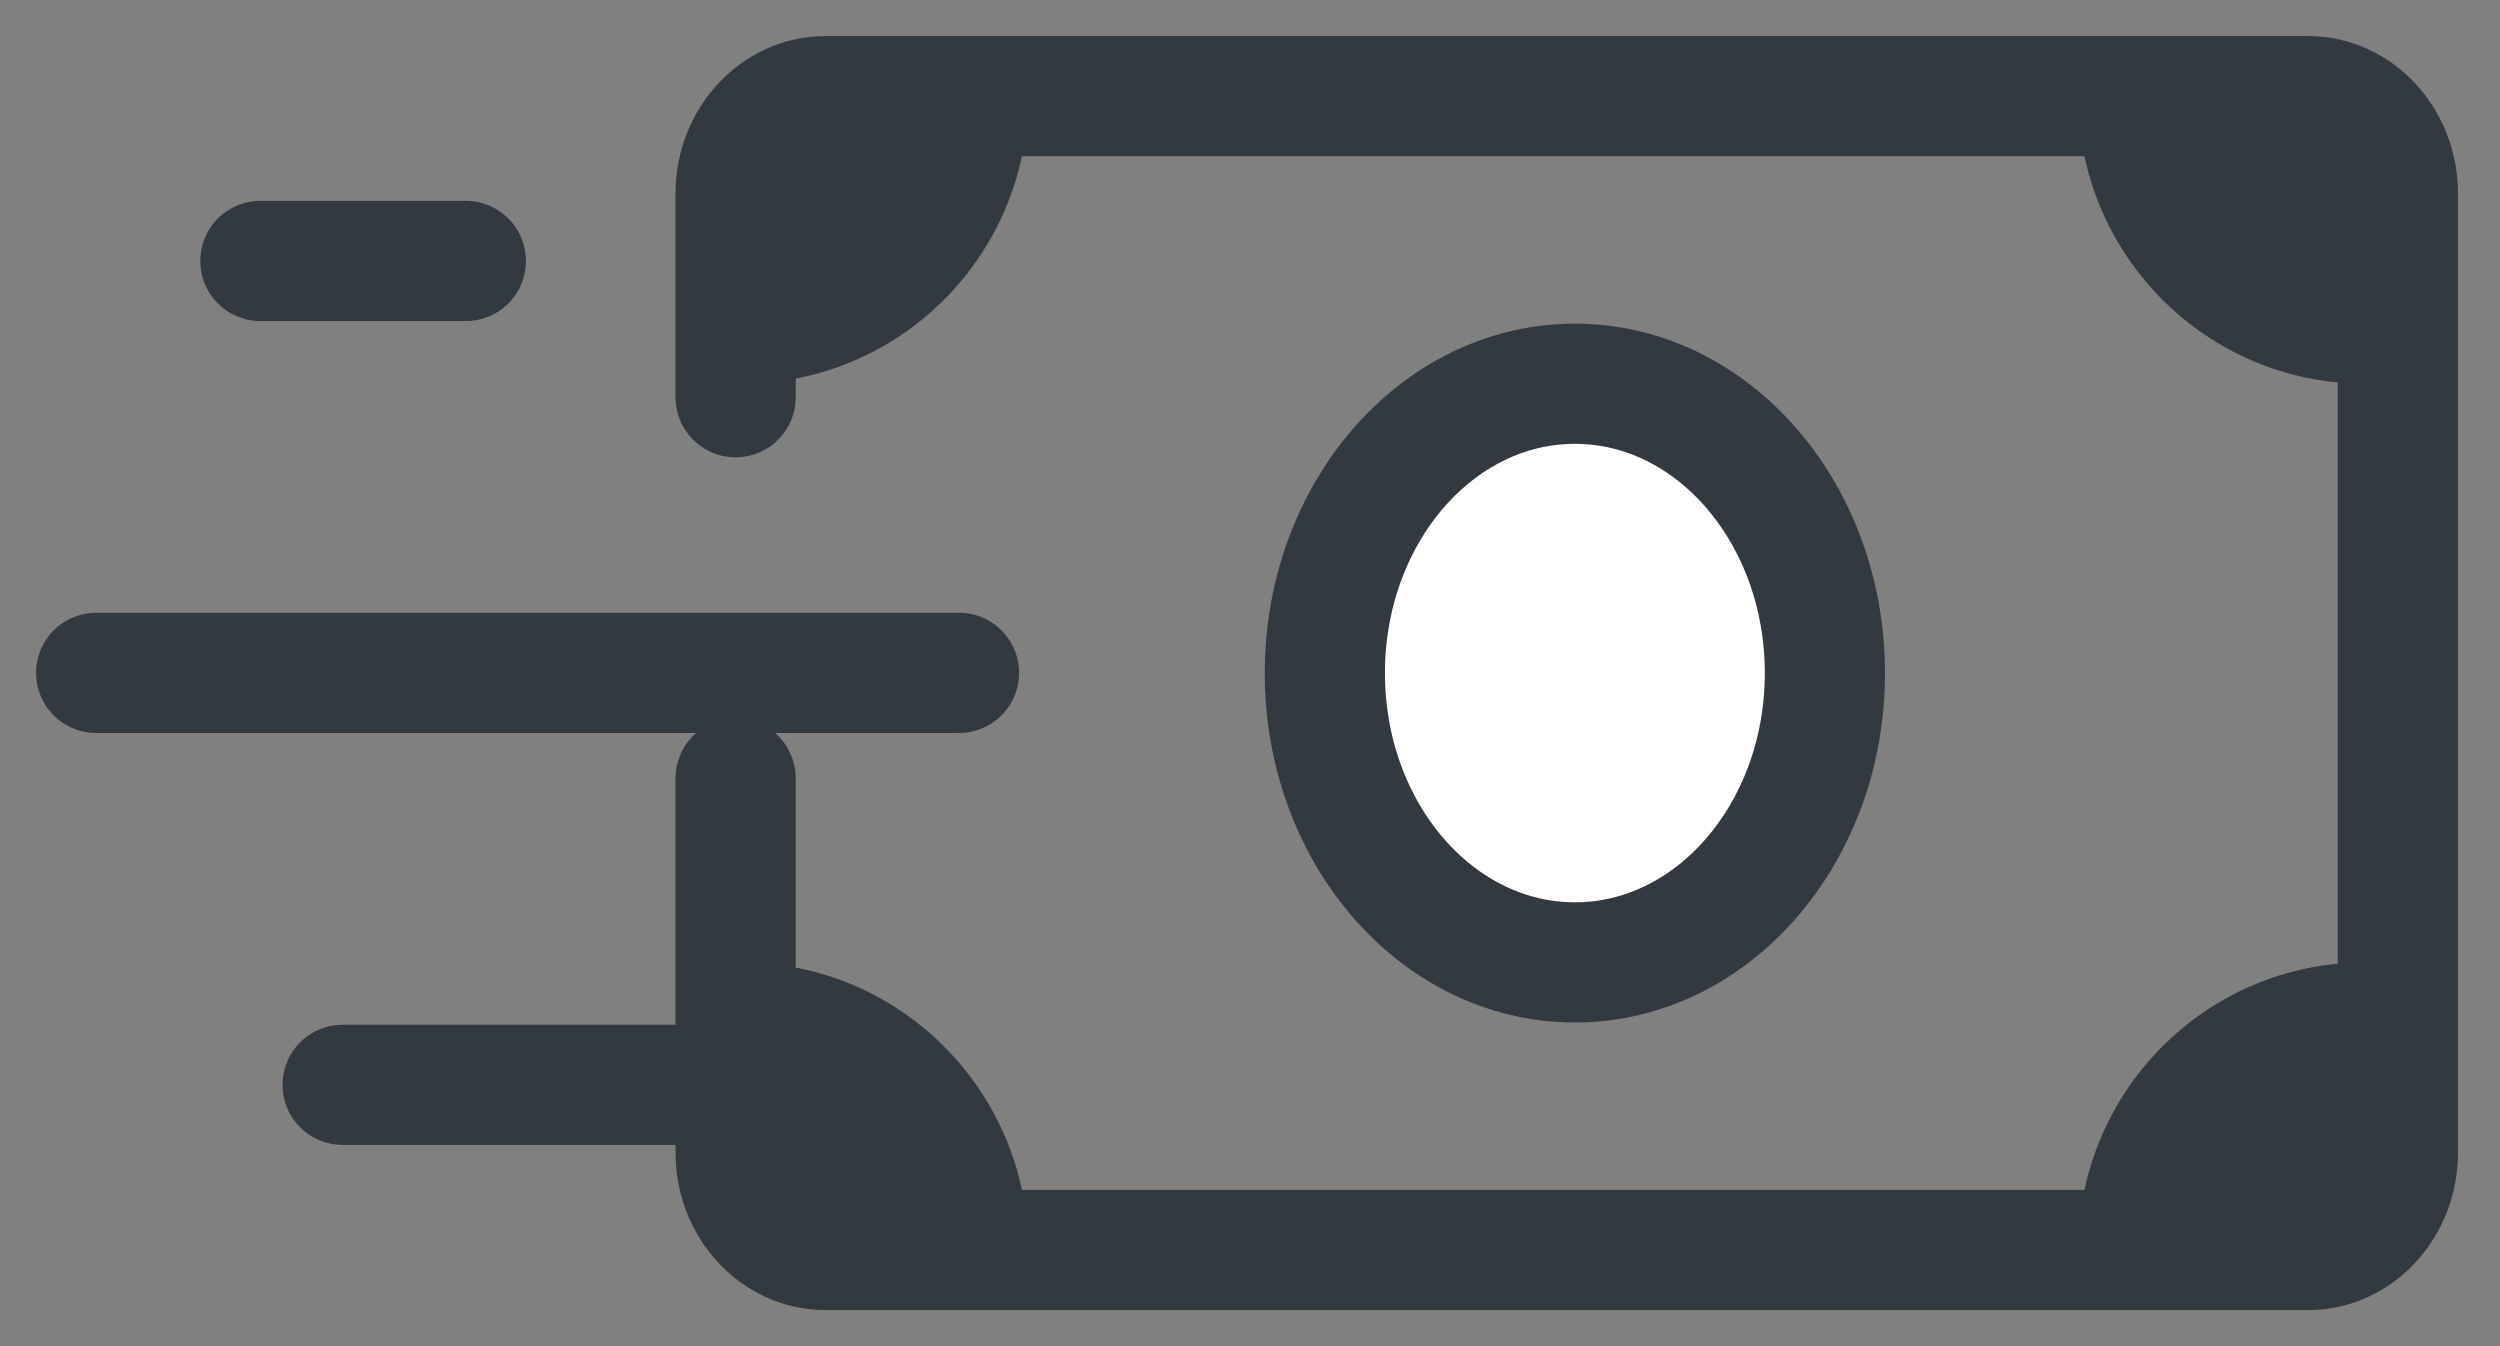 <svg width="52" height="28" viewBox="0 0 52 28" fill="none" xmlns="http://www.w3.org/2000/svg">
<rect x="0" y="0" width="52" height="28" fill="#808080" stroke="none"/>
<path d="M32.758 20.018C35.63 20.018 37.958 17.323 37.958 14C37.958 10.677 35.63 7.982 32.758 7.982C29.886 7.982 27.557 10.677 27.557 14C27.557 17.323 29.886 20.018 32.758 20.018Z" fill="white"/>
<path d="M15.301 8.262V4.022C15.301 2.91 16.142 2 17.169 2H48.009C49.036 2 49.876 2.91 49.876 4.022V23.978C49.876 25.09 49.036 26 48.009 26H17.169C16.142 26 15.301 25.09 15.301 23.978V16.188" stroke="#333940" stroke-width="2.5" stroke-linecap="round" stroke-linejoin="round"/>
<path d="M5.416 5.428L9.689 5.428" stroke="#333940" stroke-width="2.5" stroke-linecap="round" stroke-linejoin="round"/>
<path d="M7.127 22.564L15.674 22.564" stroke="#333940" stroke-width="2.5" stroke-linecap="round" stroke-linejoin="round"/>
<path d="M2 13.996L19.947 13.996" stroke="#333940" stroke-width="2.5" stroke-linecap="round" stroke-linejoin="round"/>
<path d="M15.421 7.982C18.716 7.982 21.387 5.304 21.387 2L17.405 2C17.405 2 15.421 2.069 15.421 3.989C15.421 5.909 15.421 7.982 15.421 7.982Z" fill="#333940"/>
<path d="M49.193 7.982C45.898 7.982 43.227 5.304 43.227 2L47.209 2C47.209 2 49.193 2.069 49.193 3.989C49.193 5.909 49.193 7.982 49.193 7.982Z" fill="#333940"/>
<path d="M15.421 20.018C18.716 20.018 21.387 22.696 21.387 26H17.405C17.405 26 15.421 25.931 15.421 24.011C15.421 22.091 15.421 20.018 15.421 20.018Z" fill="#333940"/>
<path d="M49.193 20.018C45.898 20.018 43.227 22.696 43.227 26H47.209C47.209 26 49.193 25.931 49.193 24.011C49.193 22.091 49.193 20.018 49.193 20.018Z" fill="#333940"/>
<path d="M32.758 20.018C35.63 20.018 37.958 17.323 37.958 14C37.958 10.677 35.63 7.982 32.758 7.982C29.886 7.982 27.557 10.677 27.557 14C27.557 17.323 29.886 20.018 32.758 20.018Z" stroke="#333940" stroke-width="2.5" stroke-linecap="round" stroke-linejoin="round"/>
</svg>
